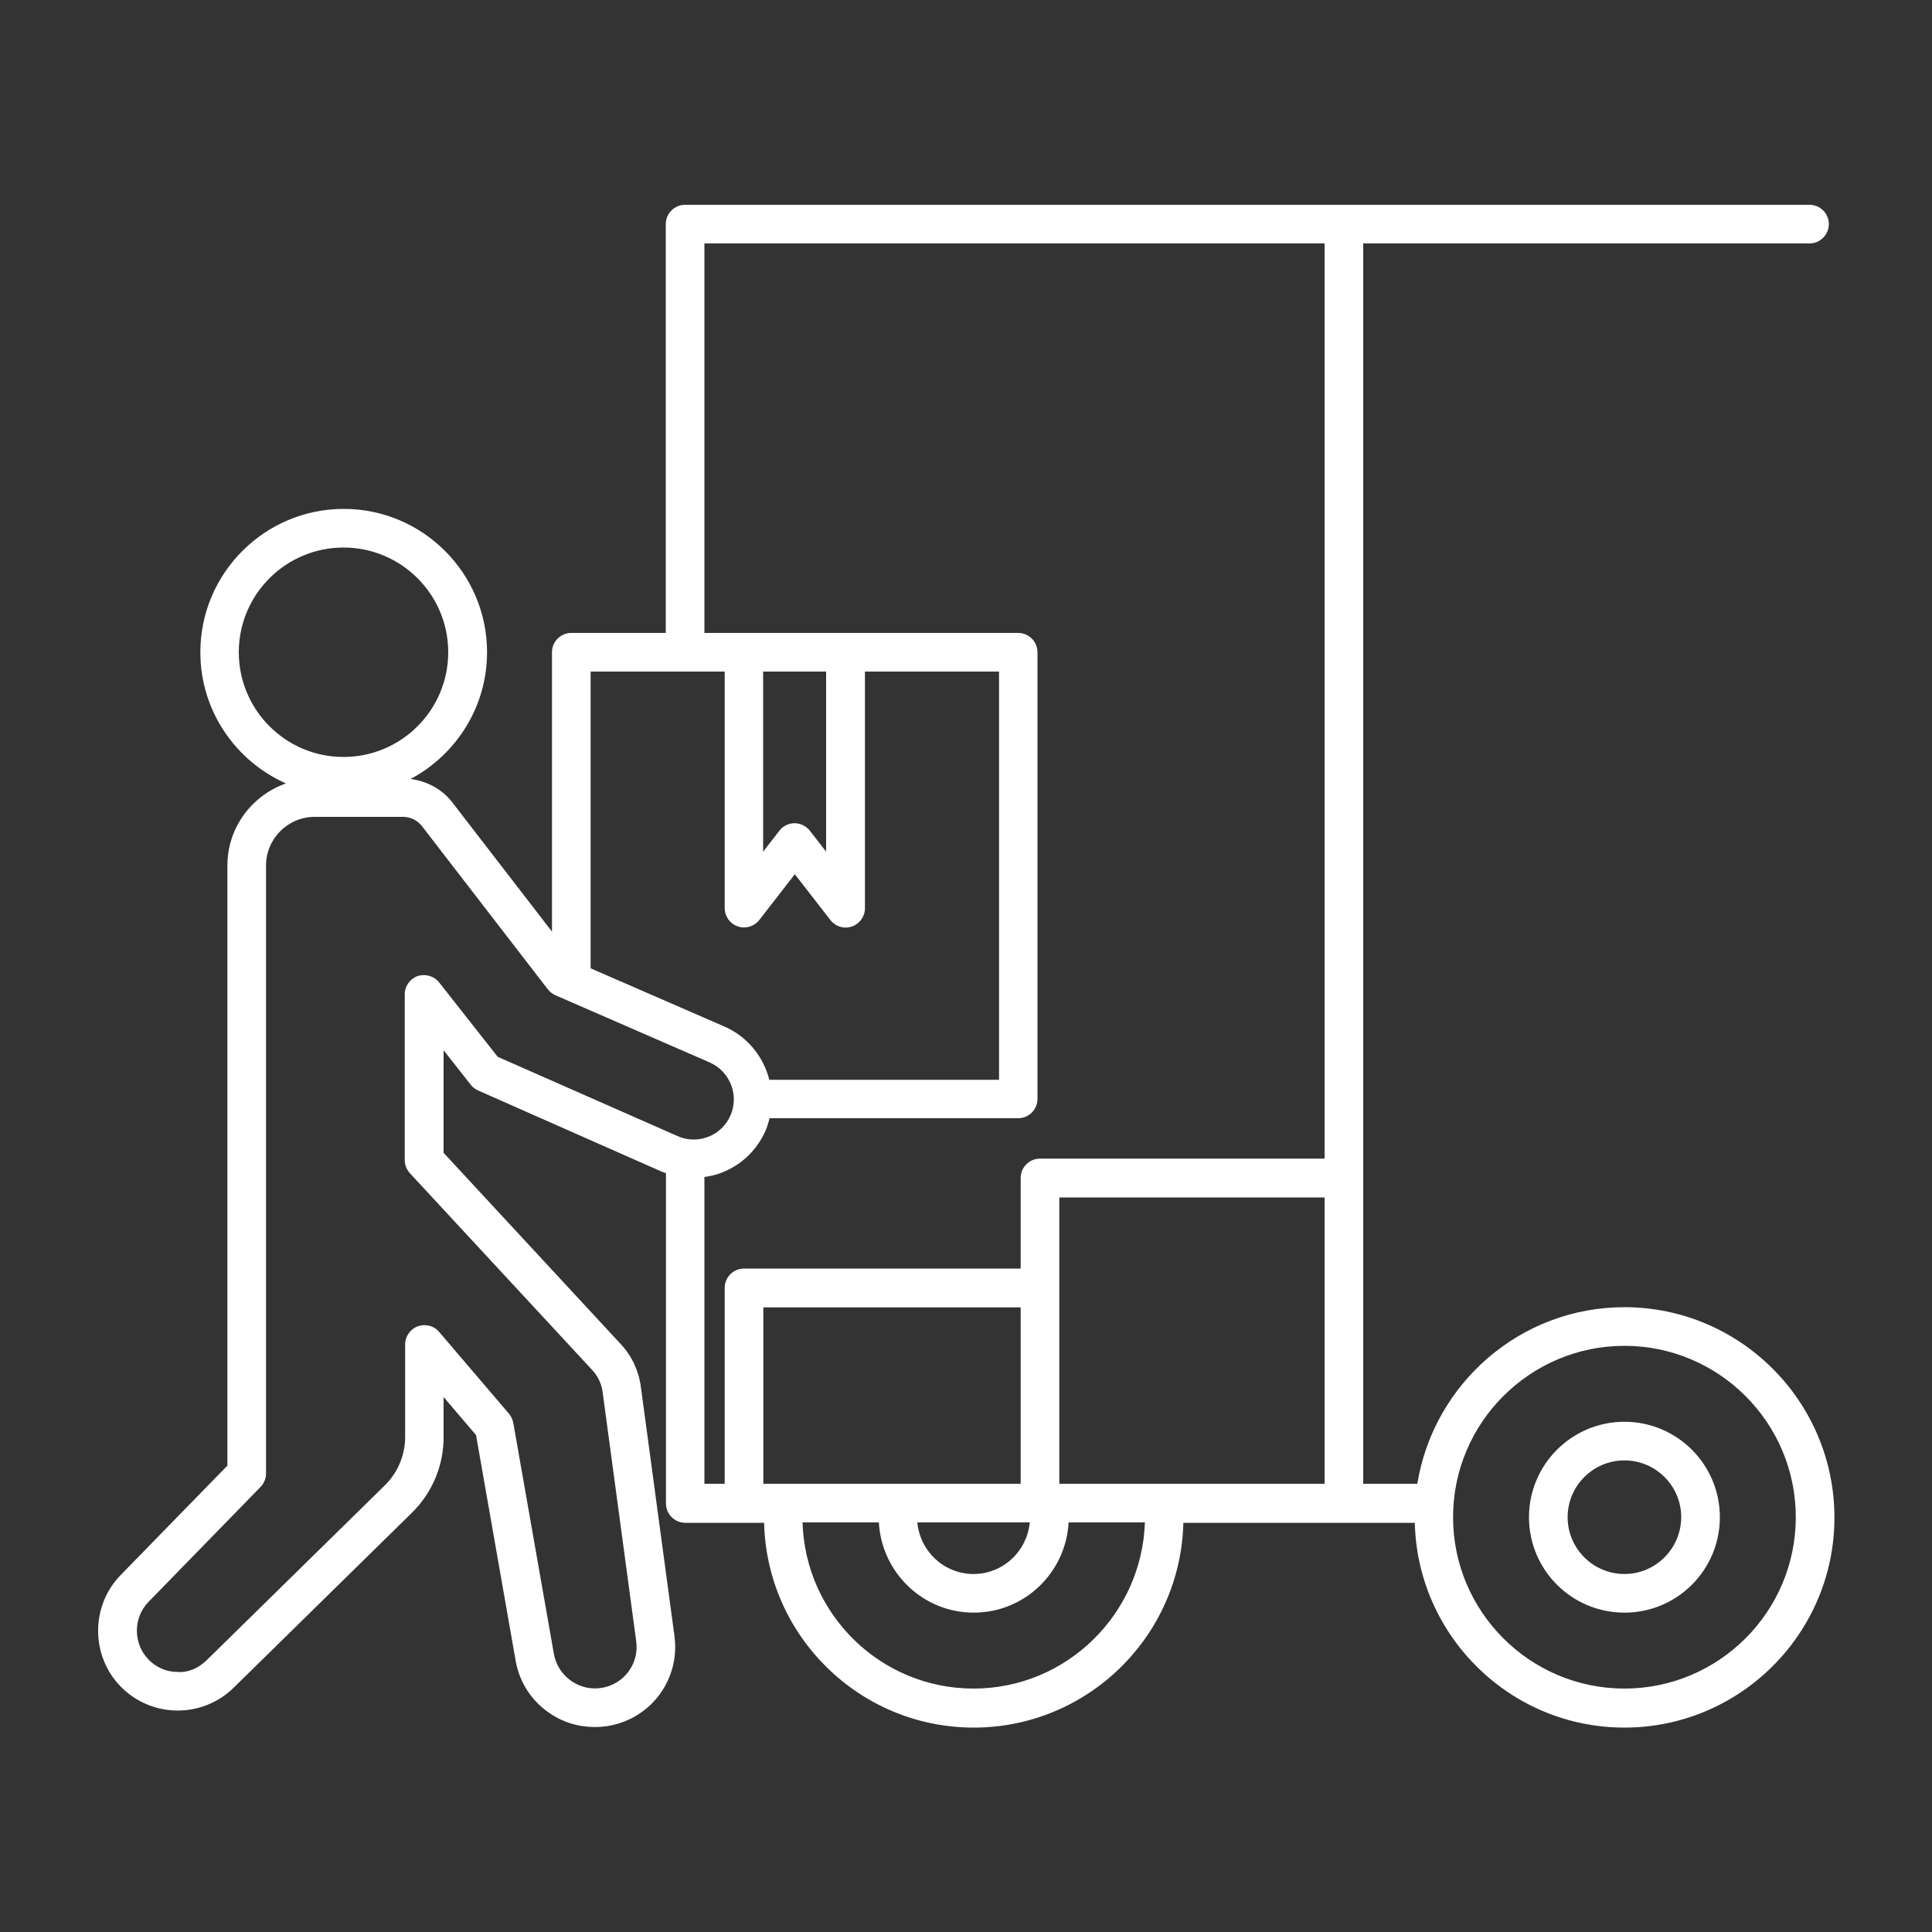 <svg xmlns="http://www.w3.org/2000/svg" xmlns:xlink="http://www.w3.org/1999/xlink" xmlns:svgjs="http://svgjs.dev/svgjs" id="Layer_1" viewBox="0 0 100 100" width="300" height="300"><rect x="0" y="0" width="100" height="100" fill="#333333" stroke="none"/><g transform="matrix(1,0,0,1,0,0)"><g><path d="m84.08 67.66c-5.4 0-9.88 3.97-10.72 9.14h-2.8v-64.2h23.1c.55 0 1-.45 1-1s-.45-1-1-1h-58.2c-.55 0-1 .45-1 1v21.16h-4.89c-.55 0-1 .45-1 1v14.46l-5.16-6.69c-.52-.68-1.31-1.1-2.16-1.21 2.35-1.25 3.96-3.72 3.96-6.56 0-4.09-3.33-7.42-7.42-7.42s-7.42 3.33-7.42 7.42c0 3.03 1.82 5.63 4.43 6.79-1.76.62-3.03 2.28-3.03 4.25v31.06l-5.53 5.67c-1.55 1.59-1.55 4.18.01 5.77 1.6 1.63 4.21 1.65 5.84.06l9.23-9.06c1.05-1.03 1.65-2.46 1.64-3.92v-2.07l1.68 1.97 2.05 11.68c.19 1.09.8 2.05 1.71 2.68.71.5 1.53.75 2.38.75.24 0 .48-.02.73-.06 2.21-.39 3.7-2.43 3.4-4.65l-1.74-12.9c-.11-.83-.47-1.6-1.04-2.21l-9.17-9.9v-5.31l1.4 1.78c.1.13.23.23.38.3l9.5 4.2c.07.03.15.05.23.08v17.1c0 .55.45 1 1 1h4.08c.14 5.87 4.95 10.6 10.85 10.6s10.71-4.73 10.85-10.6h11.98c.14 5.87 4.95 10.6 10.85 10.6 5.99 0 10.87-4.88 10.87-10.87 0-6.01-4.88-10.89-10.87-10.89zm-29.25 9.14v-14.82h13.73v14.82zm-1.53 2c-.14 1.49-1.38 2.67-2.91 2.67s-2.77-1.18-2.91-2.67zm-15.79-44.04v12.24c0 .43.27.81.68.95.4.14.85 0 1.11-.33l1.84-2.37 1.84 2.37c.19.25.49.39.79.39.11 0 .22-.02.32-.05.4-.14.68-.52.68-.95v-12.25h6.94v21.13h-11.89c-.3-1.18-1.11-2.22-2.31-2.75l-6.94-3.02v-15.36zm2 0h3.25v9.32l-.84-1.08c-.19-.24-.48-.39-.79-.39s-.6.14-.79.39l-.84 1.08v-9.32zm-27.15-1c0-2.99 2.43-5.42 5.42-5.42s5.42 2.43 5.42 5.42-2.43 5.42-5.42 5.42-5.42-2.43-5.42-5.42zm13.4 20.94-3.03-3.85c-.26-.33-.71-.46-1.11-.33-.4.14-.67.52-.67.94v8.59c0 .25.1.49.27.68l9.44 10.19c.29.31.47.7.53 1.12l1.74 12.91c.16 1.15-.62 2.21-1.76 2.41-.57.1-1.14-.03-1.61-.36s-.79-.83-.89-1.39l-2.1-11.95c-.03-.18-.11-.34-.22-.48l-3.62-4.24c-.19-.23-.47-.35-.76-.35-.12 0-.23.02-.35.06-.39.15-.65.52-.65.94v4.79c0 .93-.38 1.84-1.04 2.49l-9.23 9.06c-.41.4-.94.65-1.51.61-.57 0-1.1-.23-1.5-.64-.8-.82-.81-2.15-.01-2.98l5.81-5.96c.18-.19.28-.44.28-.7v-31.46c0-1.39 1.13-2.52 2.52-2.52h4.57c.38 0 .75.18.98.48l6.51 8.44c.1.13.24.24.39.31l7.99 3.48c1.05.46 1.54 1.69 1.08 2.74-.22.51-.63.91-1.15 1.11s-1.09.19-1.6-.04zm10.7 6.22c.31-.04.61-.11.91-.23 1.02-.4 1.82-1.17 2.26-2.18.09-.21.15-.42.2-.63h12.87c.55 0 1-.45 1-1v-23.12c0-.55-.45-1-1-1h-16.24v-20.16h32.1v47.37h-14.73c-.55 0-1 .45-1 1v4.69h-14.32c-.55 0-1 .45-1 1v10.14h-1.05zm3.05 6.75h13.32v9.13h-13.32zm10.88 19.73c-4.8 0-8.71-3.83-8.85-8.6h3.95c.14 2.59 2.28 4.67 4.91 4.67s4.77-2.07 4.91-4.67h3.95c-.16 4.76-4.07 8.6-8.87 8.6zm33.69 0c-4.89 0-8.87-3.98-8.87-8.87s3.98-8.87 8.87-8.87 8.87 3.98 8.87 8.87-3.98 8.87-8.87 8.87z" fill="#ffffff" fill-opacity="1" data-original-color="#000000ff" stroke="none" stroke-opacity="1"></path><path d="m84.08 73.59c-2.72 0-4.94 2.21-4.94 4.94s2.21 4.94 4.94 4.94 4.94-2.21 4.94-4.94-2.22-4.94-4.94-4.94zm0 7.88c-1.62 0-2.94-1.32-2.94-2.94s1.32-2.94 2.94-2.94 2.94 1.32 2.94 2.94c-.01 1.62-1.32 2.94-2.94 2.94z" fill="#ffffff" fill-opacity="1" data-original-color="#000000ff" stroke="none" stroke-opacity="1"></path></g></g></svg>